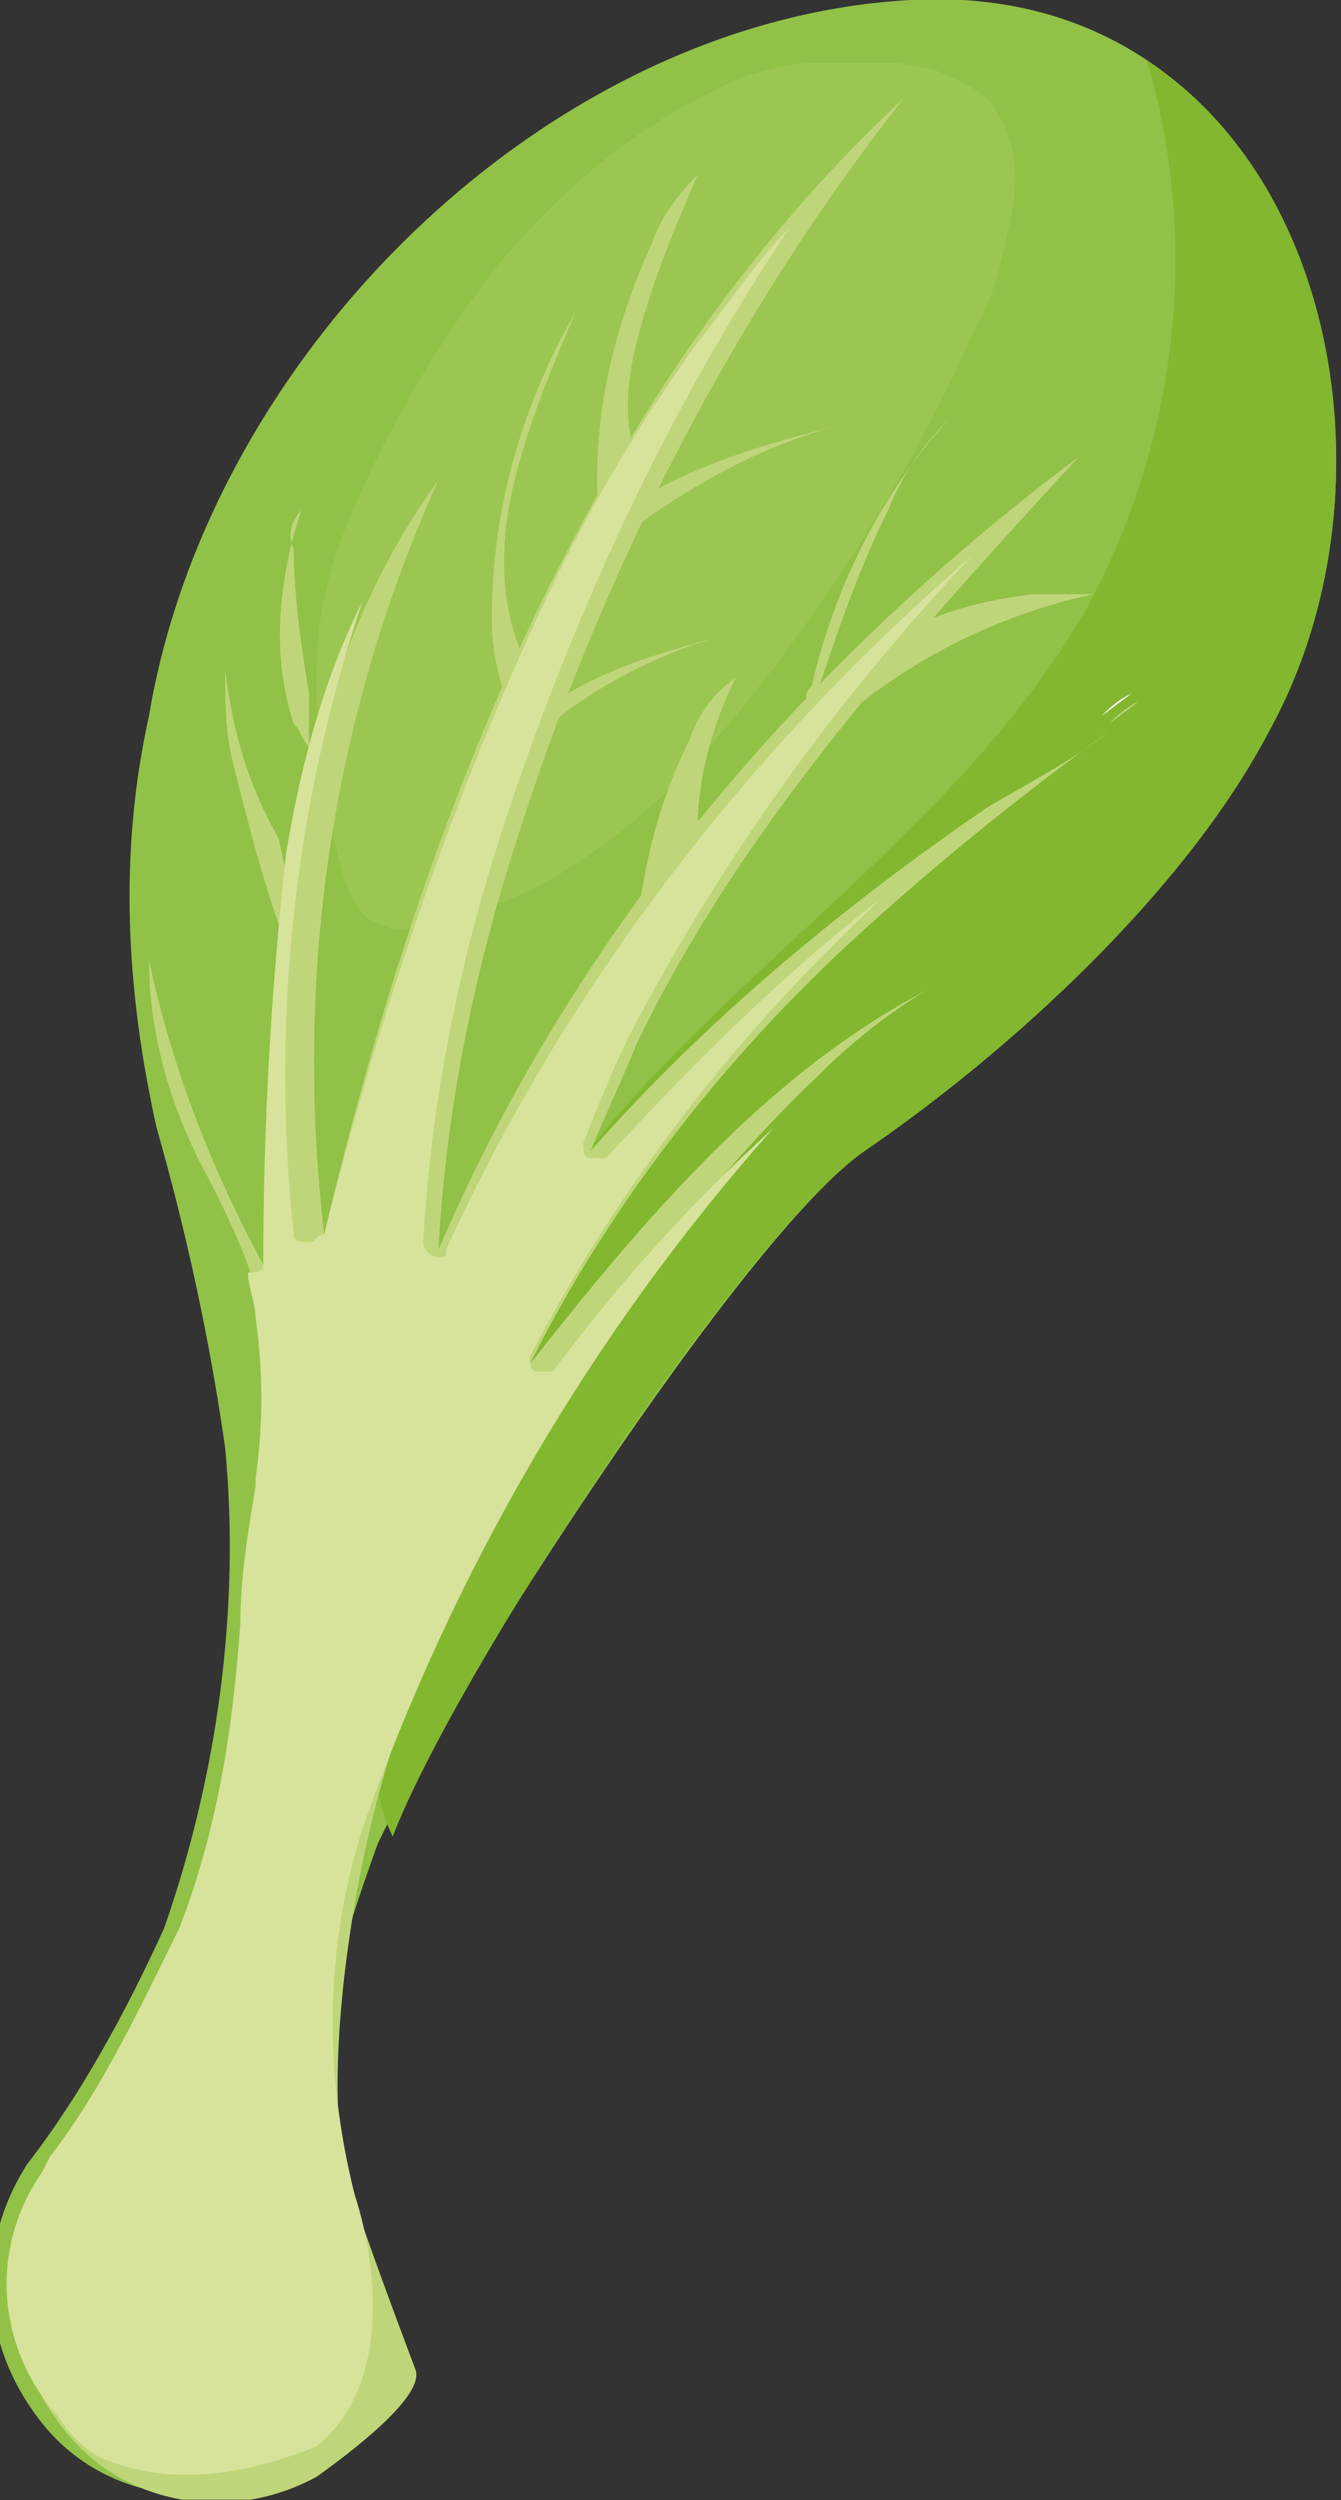 <?xml version="1.0" encoding="utf-8"?>
<!-- Generator: Adobe Illustrator 27.6.1, SVG Export Plug-In . SVG Version: 6.00 Build 0)  -->
<svg version="1.1" id="Calque_1" xmlns="http://www.w3.org/2000/svg" xmlns:xlink="http://www.w3.org/1999/xlink" x="0px" y="0px"
	 viewBox="0 0 17.6 32.8" style="enable-background:new 0 0 17.6 32.8;" xml:space="preserve">
<rect x="0" y="0" width="17.6" height="32.8" fill="#333333" stroke="none"/>
<style type="text/css">
	.st0{clip-path:url(#SVGID_00000105405171194591361230000017976487934256810890_);}
	.st1{clip-path:url(#SVGID_00000021109733627988284190000006452000151561286835_);}
	.st2{fill:#91C147;}
	.st3{opacity:0.22;}
	.st4{clip-path:url(#SVGID_00000150086222318540911290000004719743458039158679_);}
	.st5{fill:#BED679;}
	.st6{fill:#82B72F;}
	.st7{fill:#FFFFFF;}
	.st8{fill:#D7E39A;}
</style>
<g id="Groupe_1219_00000100381306789064268560000004024680264776741035_" transform="translate(485.055 350.495)">
	<g>
		<defs>
			<rect id="SVGID_1_" x="-485.1" y="-350.5" width="17.6" height="32.8"/>
		</defs>
		<clipPath id="SVGID_00000121279274051760680560000004960766595238883211_">
			<use xlink:href="#SVGID_1_"  style="overflow:visible;"/>
		</clipPath>
		
			<g id="Groupe_1218_00000162337464427176295070000018169166059823895193_" style="clip-path:url(#SVGID_00000121279274051760680560000004960766595238883211_);">
			<g id="Groupe_1217_00000159443234291238564660000017353882464652262528_">
				<g>
					<defs>
						<rect id="SVGID_00000132055241105735256610000001974352982226764709_" x="-485.1" y="-350.5" width="17.6" height="32.8"/>
					</defs>
					<clipPath id="SVGID_00000000915459062638630890000007555499743336164017_">
						<use xlink:href="#SVGID_00000132055241105735256610000001974352982226764709_"  style="overflow:visible;"/>
					</clipPath>
					
						<g id="Groupe_1216_00000018227608274467194040000003396672039014878899_" style="clip-path:url(#SVGID_00000000915459062638630890000007555499743336164017_);">
						<path id="Tracé_2180_00000023247873839192384670000000878917574208625027_" class="st2" d="M-473.7-335.4
							c1.9-1.3,4.2-3.4,5.3-5.5c2.1-3.8,0.4-9.8-4.6-9.6c-4.8,0.2-9.3,4.6-10.1,9.4c-0.4,1.8-0.3,3.6,0.1,5.4
							c0.4,1.4,0.7,2.8,0.9,4.2c0.2,2.1-0.1,4.3-0.8,6.3c-0.5,1.1-1.1,2.2-1.8,3.1c-0.7,1.1-0.6,2.4,0.2,3.4l0,0
							c0.8,1,2.2,1.2,3.3,0.6c0.8-0.4,1.5-1,1.4-1.3c-0.3-0.8-0.6-1.6-0.9-2.5c-0.4-1.5,0.1-3,0.6-4.4
							C-479.2-328.2-475.3-334.3-473.7-335.4"/>
						<g id="Groupe_1215_00000150069187567628355030000010335795342880523691_" transform="translate(7.136 1.33)" class="st3">
							<g id="Groupe_1214_00000181080982933510269690000001065187541772502406_">
								<g>
									<defs>
										<rect id="SVGID_00000095314521442161611730000001090784300683305640_" x="-488.1" y="-351" width="9.3" height="11.4"/>
									</defs>
									<clipPath id="SVGID_00000004541481712173124100000005020403743950704267_">
										<use xlink:href="#SVGID_00000095314521442161611730000001090784300683305640_"  style="overflow:visible;"/>
									</clipPath>
									
										<g id="Groupe_1213_00000124132882133481965630000009267710787174352518_" style="clip-path:url(#SVGID_00000004541481712173124100000005020403743950704267_);">
										<path id="Tracé_2181_00000154413057469848118520000013490014872262599593_" class="st5" d="M-488-343.6
											c-0.1,0.9,0,1.9,0.2,2.8c0.1,0.4,0.2,1,0.6,1.1c0.2,0.1,0.4,0.1,0.5,0c1.7-0.2,3.2-1.5,4.3-2.9c1.2-1.5,2.2-3.1,3-4.9
											c0.3-0.5,0.4-1.1,0.5-1.6c0.1-0.5,0-1-0.3-1.4c-0.2-0.2-0.5-0.3-0.7-0.4c-0.8-0.2-1.7-0.2-2.6,0.1
											c-0.4,0.2-0.8,0.4-1.1,0.6c-0.8,0.5-1.5,1.2-2.1,1.9c-0.6,0.8-1.1,1.6-1.5,2.4C-487.6-345.1-487.9-344.4-488-343.6"/>
									</g>
								</g>
							</g>
						</g>
						<path id="Tracé_2182_00000075135035498713080520000012596497512960053143_" class="st6" d="M-479.9-326.4
							c0.8-2.1,4.6-7.9,6.2-9c1.9-1.3,4.2-3.4,5.3-5.5c1.6-2.9,1-7.1-1.6-8.8c0.7,2.4,0.4,5-0.8,7.2c-1.9,3.3-5.6,5.2-7.5,8.5
							c-0.9,1.7-1.5,3.6-1.7,5.6C-480.2-327.8-480.2-327-479.9-326.4"/>
						<path id="Tracé_2183_00000062162755415093310720000001549981648707932343_" class="st5" d="M-479.6-319.4
							c-0.3-0.8-0.6-1.6-0.9-2.5c-0.4-1.5,0.2-5.5,1.3-7.3c1.2-2.7,2.8-5.2,4.9-7.2c0.4-0.4,0.9-0.8,1.4-1.1c-2.1,1.1-3.7,3-5.2,4.9
							c1.1-2.2,2.7-4.2,4.5-5.8c1-0.9,2-1.7,3.1-2.5c-0.5,0.4-1.1,0.7-1.6,1c-1.9,1.3-3.7,2.8-5.2,4.5c0.2-0.5,0.4-0.9,0.6-1.4
							c1.4-2.9,3.6-5.3,5.8-7.7c-3.6,2.7-6.6,6.2-8.4,10.4c0.1-1.9,0.5-3.8,1.1-5.6c1.1-3.4,2.8-6.7,5-9.5
							c-4.1,3.8-6.3,9.4-7.6,14.9c-0.4-3.4,0.1-6.8,1.5-9.9c-2.1,2.9-2.2,6.7-2.3,10.3c-0.7-1.3-1.2-2.6-1.5-4v0c0,1,0.3,2,0.8,2.9
							c0.3,0.6,0.6,1.2,0.7,1.9c0.1,0.7,0.1,1.4,0,2.1c0,0.3-0.1,0.6-0.2,0.9c0,1.7-0.3,3.4-0.8,5c-0.5,1.1-1.1,2.2-1.8,3.1
							c-0.7,1.1-0.6,2.4,0.2,3.4l0,0c0.8,1,2.2,1.2,3.3,0.6C-480.2-318.5-479.5-319.1-479.6-319.4"/>
						<path id="Tracé_2184_00000065792606837802175270000004884566712522778520_" class="st5" d="M-470.5-341
							c0.1-0.1,0.2-0.2,0.4-0.3L-470.5-341"/>
						<path id="Tracé_2185_00000009580230067338179750000011139563743647681933_" class="st7" d="M-470.6-341.1
							c0.1-0.1,0.2-0.2,0.4-0.3L-470.6-341.1"/>
						<path id="Tracé_2186_00000175282627275025136420000005024396401829361341_" class="st5" d="M-476.9-344.6l0.1-0.1
							C-476.8-344.6-476.9-344.6-476.9-344.6L-476.9-344.6z"/>
						<path id="Tracé_2187_00000077300721683080165660000013036360991486386352_" class="st5" d="M-476.7-344.5
							c-0.2-0.5-0.1-1.1,0-1.5c0.2-0.8,0.5-1.5,0.8-2.2c-0.3,0.3-0.5,0.6-0.6,0.9c-0.5,1.1-0.8,2.3-0.7,3.6L-476.7-344.5z"/>
						<path id="Tracé_2188_00000072254382796378133420000013004808448995547538_" class="st5" d="M-478.2-341.9
							c-0.3-0.7-0.3-1.5-0.1-2.3c0.2-0.8,0.5-1.5,0.8-2.2c-0.7,1.2-1.1,2.6-1.1,4c0,0.5,0.1,0.9,0.3,1.3L-478.2-341.9z"/>
						<path id="Tracé_2189_00000085235950752706298360000000045632907839629228_" class="st5" d="M-478.4-340.7
							c0.7-0.9,1.9-1.2,3-1.5c-1.6,0.4-3,1.4-3.8,2.8L-478.4-340.7z"/>
						<path id="Tracé_2190_00000125599266931437270640000008544479461958329472_" class="st5" d="M-477.5-343.3
							c0.9-0.9,2.2-1.3,3.4-1.6c-1.1,0.3-2.1,0.9-3,1.6c-0.4,0.3-0.8,0.7-1,1.2L-477.5-343.3z"/>
						<path id="Tracé_2191_00000004519302516817430470000006244793153763525780_" class="st5" d="M-471.5-342.7
							c-0.8,0.1-1.5,0.3-2.2,0.8l-0.7,1.2c1-1,2.3-1.7,3.7-2C-471-342.7-471.3-342.7-471.5-342.7"/>
						<path id="Tracé_2192_00000152978287131195129700000007073823827706929043_" class="st5" d="M-473.4-343.8
							c-0.4,0.8-0.7,1.7-1,2.6c-0.1-0.1-0.1-0.2,0-0.3c0.3-1.3,0.9-2.5,1.8-3.5C-472.9-344.7-473.2-344.3-473.4-343.8"/>
						<path id="Tracé_2193_00000101783103674591785270000007980110127291569340_" class="st5" d="M-476.7-338.3
							c0.1-0.9,0.3-1.7,0.7-2.5c0.1-0.3,0.3-0.6,0.6-0.8c-0.3,0.6-0.5,1.3-0.5,2L-476.7-338.3z"/>
						<path id="Tracé_2194_00000174577735580244844970000009330638582857238690_" class="st5" d="M-481.2-338.6l-0.1,0.5
							c-0.3-0.8-0.5-1.6-0.7-2.4c-0.1-0.4-0.1-0.8-0.1-1.2c0.1,0.8,0.3,1.5,0.7,2.2L-481.2-338.6z"/>
						<path id="Tracé_2195_00000030445481417530523930000013622166622507104926_" class="st5" d="M-481-340.7
							c-0.1-0.1-0.1-0.2-0.2-0.3c-0.3-0.9-0.2-1.9,0.1-2.8c-0.1,0.1-0.2,0.3-0.1,0.5c0,0.6,0.1,1.3,0.2,1.9L-481-340.7z"/>
						<path id="Tracé_2196_00000029045256155812454420000014662034936998102935_" class="st8" d="M-483.6-318.2
							c-0.3-0.1-0.5-0.3-0.7-0.6l0,0c-0.8-0.9-0.9-2.2-0.2-3.2l0.1-0.2c0.7-0.9,1.2-2,1.7-3c0.5-1.3,0.7-2.6,0.8-4
							c0-0.6,0.1-1.2,0.2-1.8c0,0,0-0.1,0-0.1c0.1-0.7,0.1-1.4,0-2.1c0-0.2-0.1-0.4-0.1-0.6c0.1,0,0.2,0,0.2-0.1c0,0,0,0,0,0
							c0-1.8,0.1-3.6,0.3-5.4c0.2-1.2,0.5-2.3,1-3.3c-0.9,2.7-1.2,5.5-0.9,8.3c0,0.1,0.1,0.1,0.2,0.1c0.1,0,0.1-0.1,0.2-0.1
							c0.7-2.8,1.6-5.5,2.8-8.1c0.6-1.3,1.3-2.5,2.1-3.6c0.4-0.5,0.8-1.1,1.2-1.5c-1.6,2.4-2.8,5-3.7,7.7c-0.6,1.8-1,3.7-1.1,5.6
							c0,0.1,0.1,0.2,0.2,0.2c0.1,0,0.1,0,0.1-0.1c1.6-3.5,4-6.6,6.9-9.1c-1.8,1.9-3.3,4-4.5,6.3c-0.2,0.4-0.4,0.9-0.6,1.4
							c0,0.1,0,0.2,0.1,0.2l0,0c0.1,0,0.1,0,0.2,0c1.1-1.2,2.3-2.4,3.6-3.4l-0.1,0.1c-1.8,1.7-3.3,3.6-4.5,5.9c0,0.1,0,0.2,0.1,0.2
							l0,0c0.1,0,0.1,0,0.2,0c0.9-1.2,1.8-2.2,2.9-3.2c-2.4,2.7-4.2,5.8-5.4,9.2c-0.5,1.6-0.5,3.2-0.1,4.8c0.2,0.6,0.6,2.4-0.5,3.3
							C-481.9-318-482.8-317.9-483.6-318.2L-483.6-318.2"/>
					</g>
				</g>
			</g>
		</g>
	</g>
</g>
</svg>
